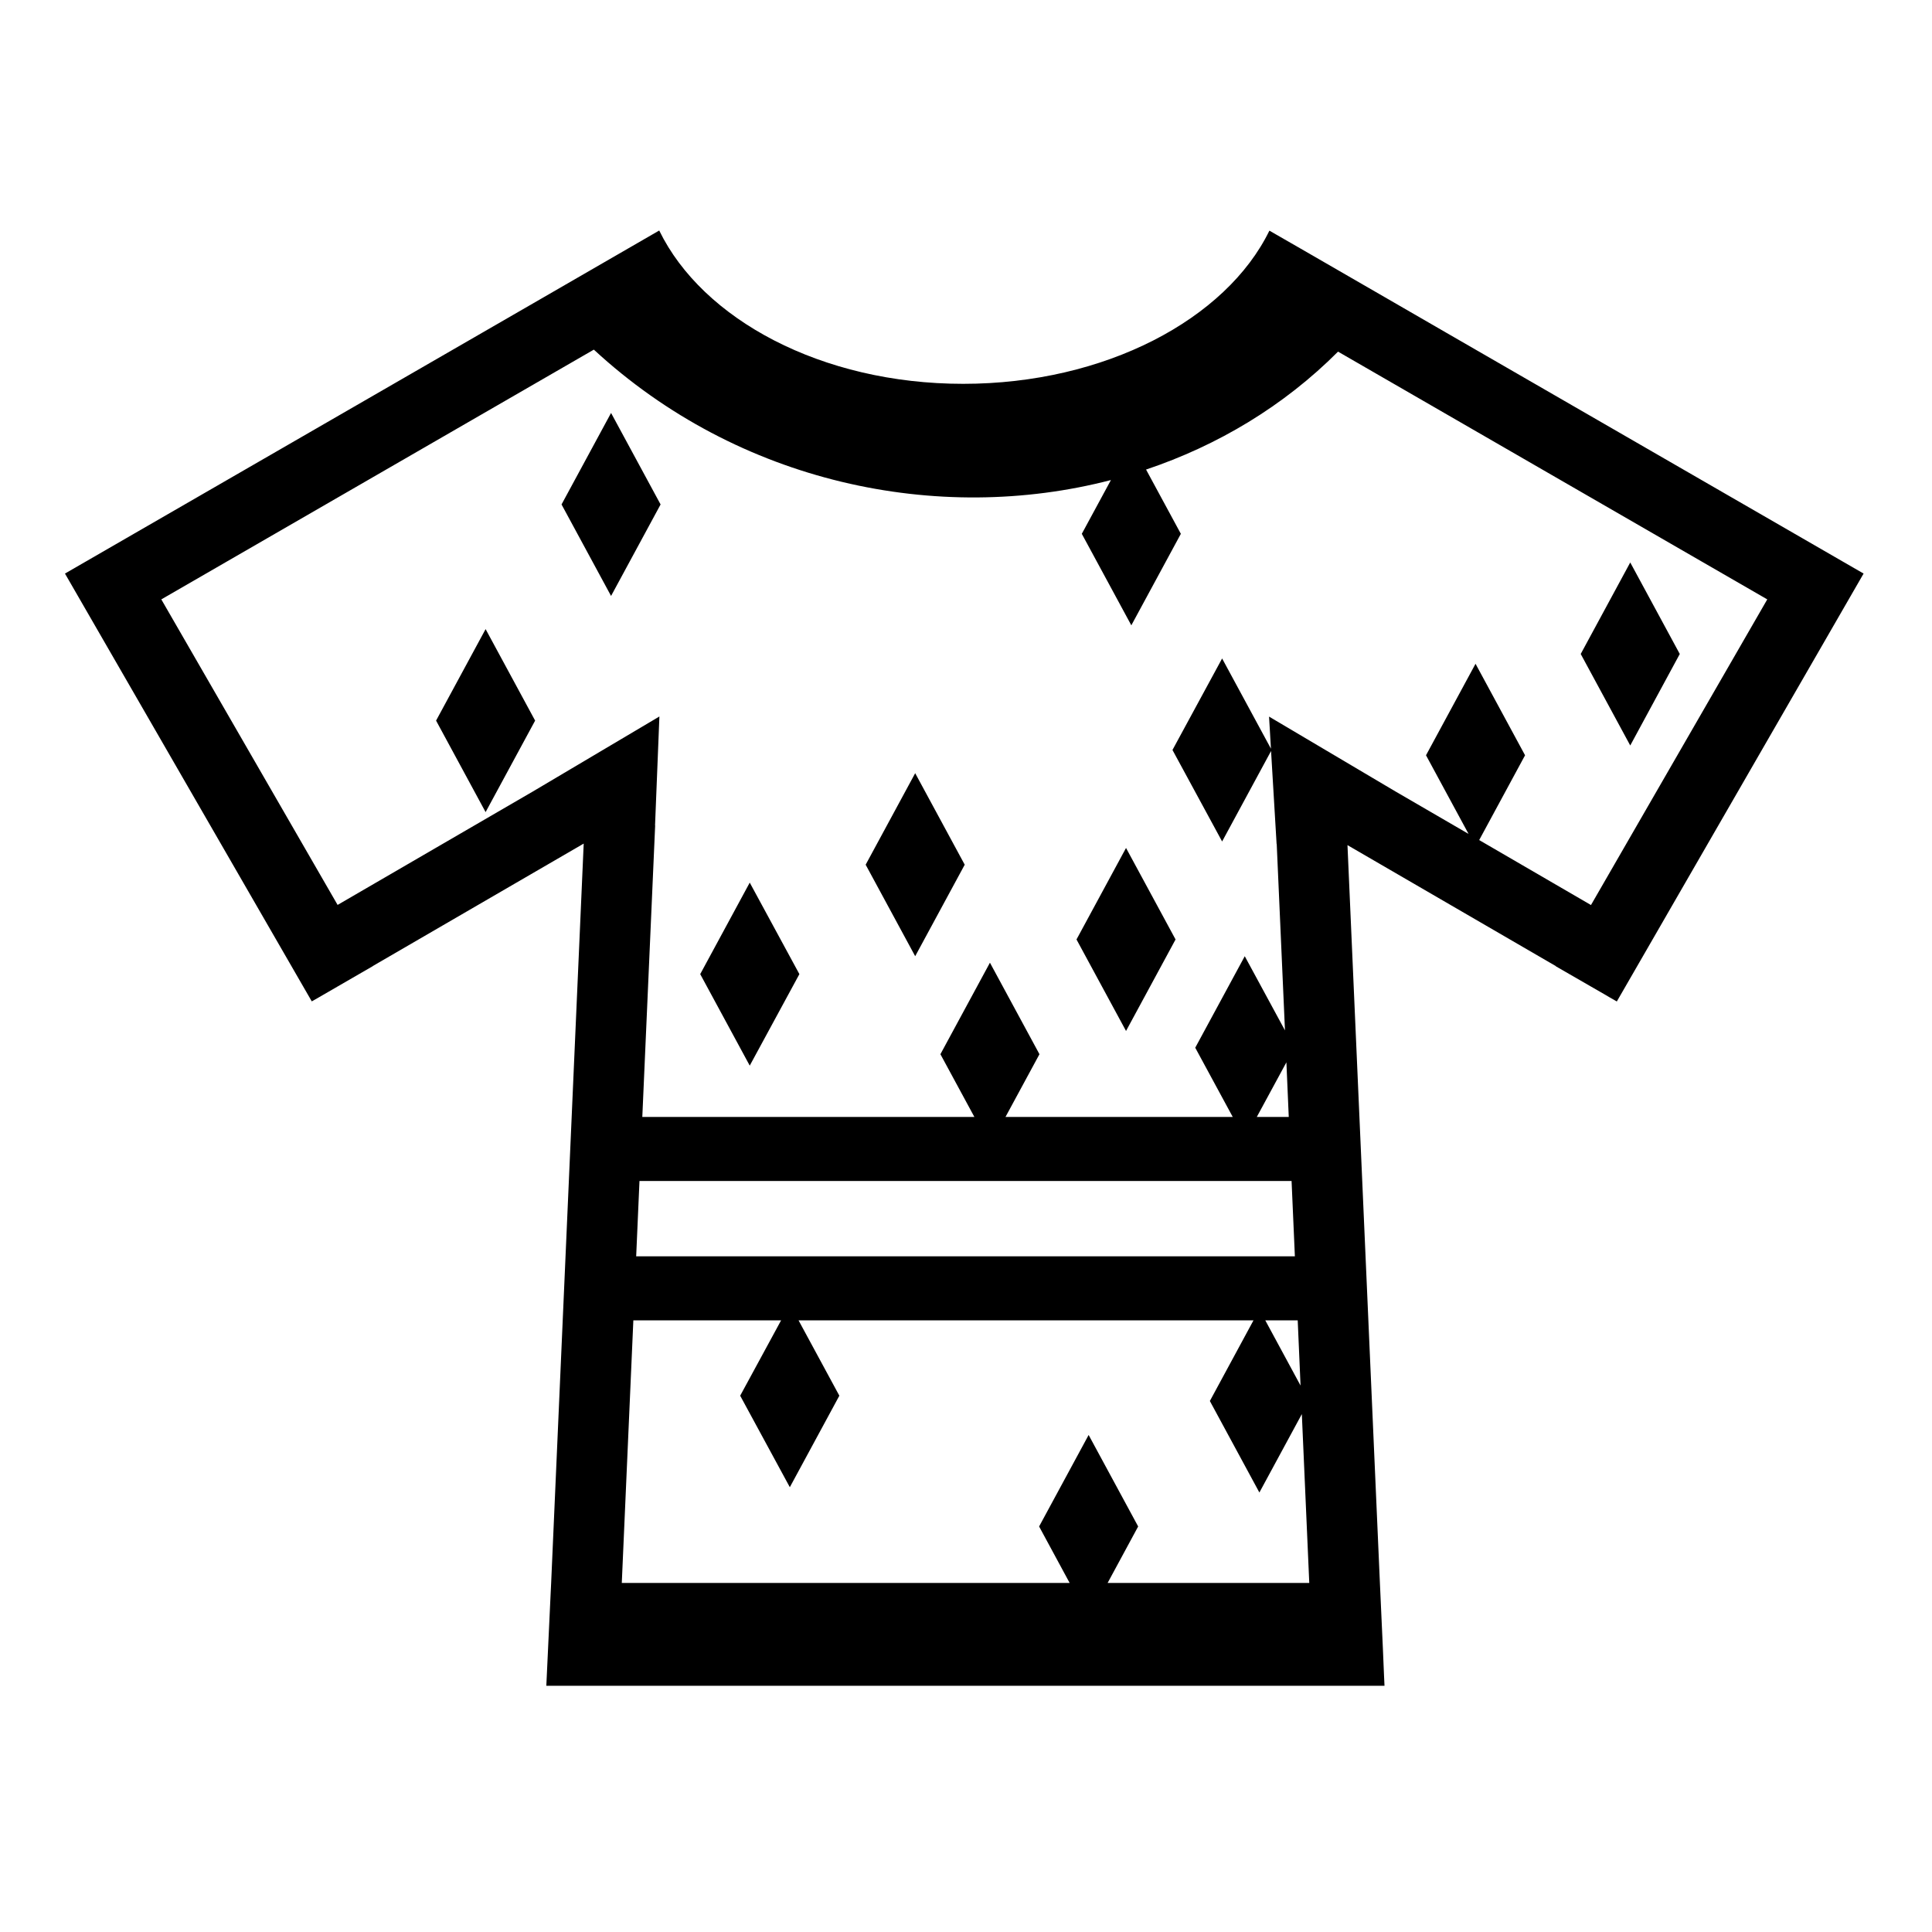<svg xmlns="http://www.w3.org/2000/svg" viewBox="0 0 512 512"><path fill="#000" d="M174.688 61.094L144.125 78.75 43.53 136.813l-10.124 5.843-10.718 6.188-5.47 3.156 65.407 113.375 2.03-1.156 4.97-2.876 9.188-5.313V256l55.874-32.438-8.625 195.938-.156 3.22-1.125 24.03h222.126l-.125-2.688-.31-7.343-.783-17.22-8.593-195.53 55.22 32.06-.033.033 13.283 7.656.843.5 2.063 1.186L493.874 152l-5.47-3.156-10.717-6.188-94.438-54.5-16.28-9.406-22.408-12.938-8.156-4.687c-11.456 23.492-43.573 40.594-81.156 40.594-37.564 0-69.075-17.103-80.53-40.595l-.032-.03zm-17.313 31.562c38.33 35.412 91.103 46.482 137.03 34.563l-7.717 14.25 13.125 24.25 13.125-24.25-9.22-17.032c18.97-6.366 36.472-16.805 50.876-31.25l113.75 65.656-46.72 81L392 222.624l12.156-22.468-13.125-24.25-13.124 24.25L389.186 221l-19.31-11.22-33.563-19.874.5 8.5-12.938-23.906-13.156 24.25L323.874 223l12.97-23.97 1.467 24.626h.032l2.187 49.406-10.655-19.656-13.125 24.25L326.688 296h-60.22l9-16.625-13.124-24.25-13.125 24.25 9 16.625h-88l3.405-77.25h-.03l1.155-28.875-33.53 19.875-51.75 30.063-46.72-80.97 114.625-66.187zm4.563 16.78l-13.125 24.25 13.125 24.25 13.125-24.25-13.125-24.25zm270.093 39.626l-13.124 24.25 13.125 24.25 13.126-24.25-13.125-24.25zM128.69 166.72l-13.125 24.25 13.124 24.25 13.125-24.25-13.125-24.25zm113.843 38.186l-13.124 24.25 13.125 24.25 13.126-24.25-13.125-24.25zm55.876 19.813l-13.125 24.25 13.126 24.25 13.125-24.25-13.124-24.25zm-99.72 9.186l-13.124 24.25 13.125 24.25 13.157-24.25-13.156-24.25zm142.22 47.625l.625 14.47h-8.467l7.843-14.47zM169.47 312.97h172.81l.876 19.967H168.594l.875-19.968zm-1.626 36.936H207l-10.844 19.97 13.156 24.25 13.125-24.25-10.812-19.97h120.563l-11.563 21.375 13.125 24.25L345 374.75l1.97 44.75h-53.44l8.095-14.97-13.125-24.25-13.125 24.25 8.094 14.97H164.78l3.064-69.594zm167.47 0h8.592l.75 17.28-9.344-17.28z"/></svg>